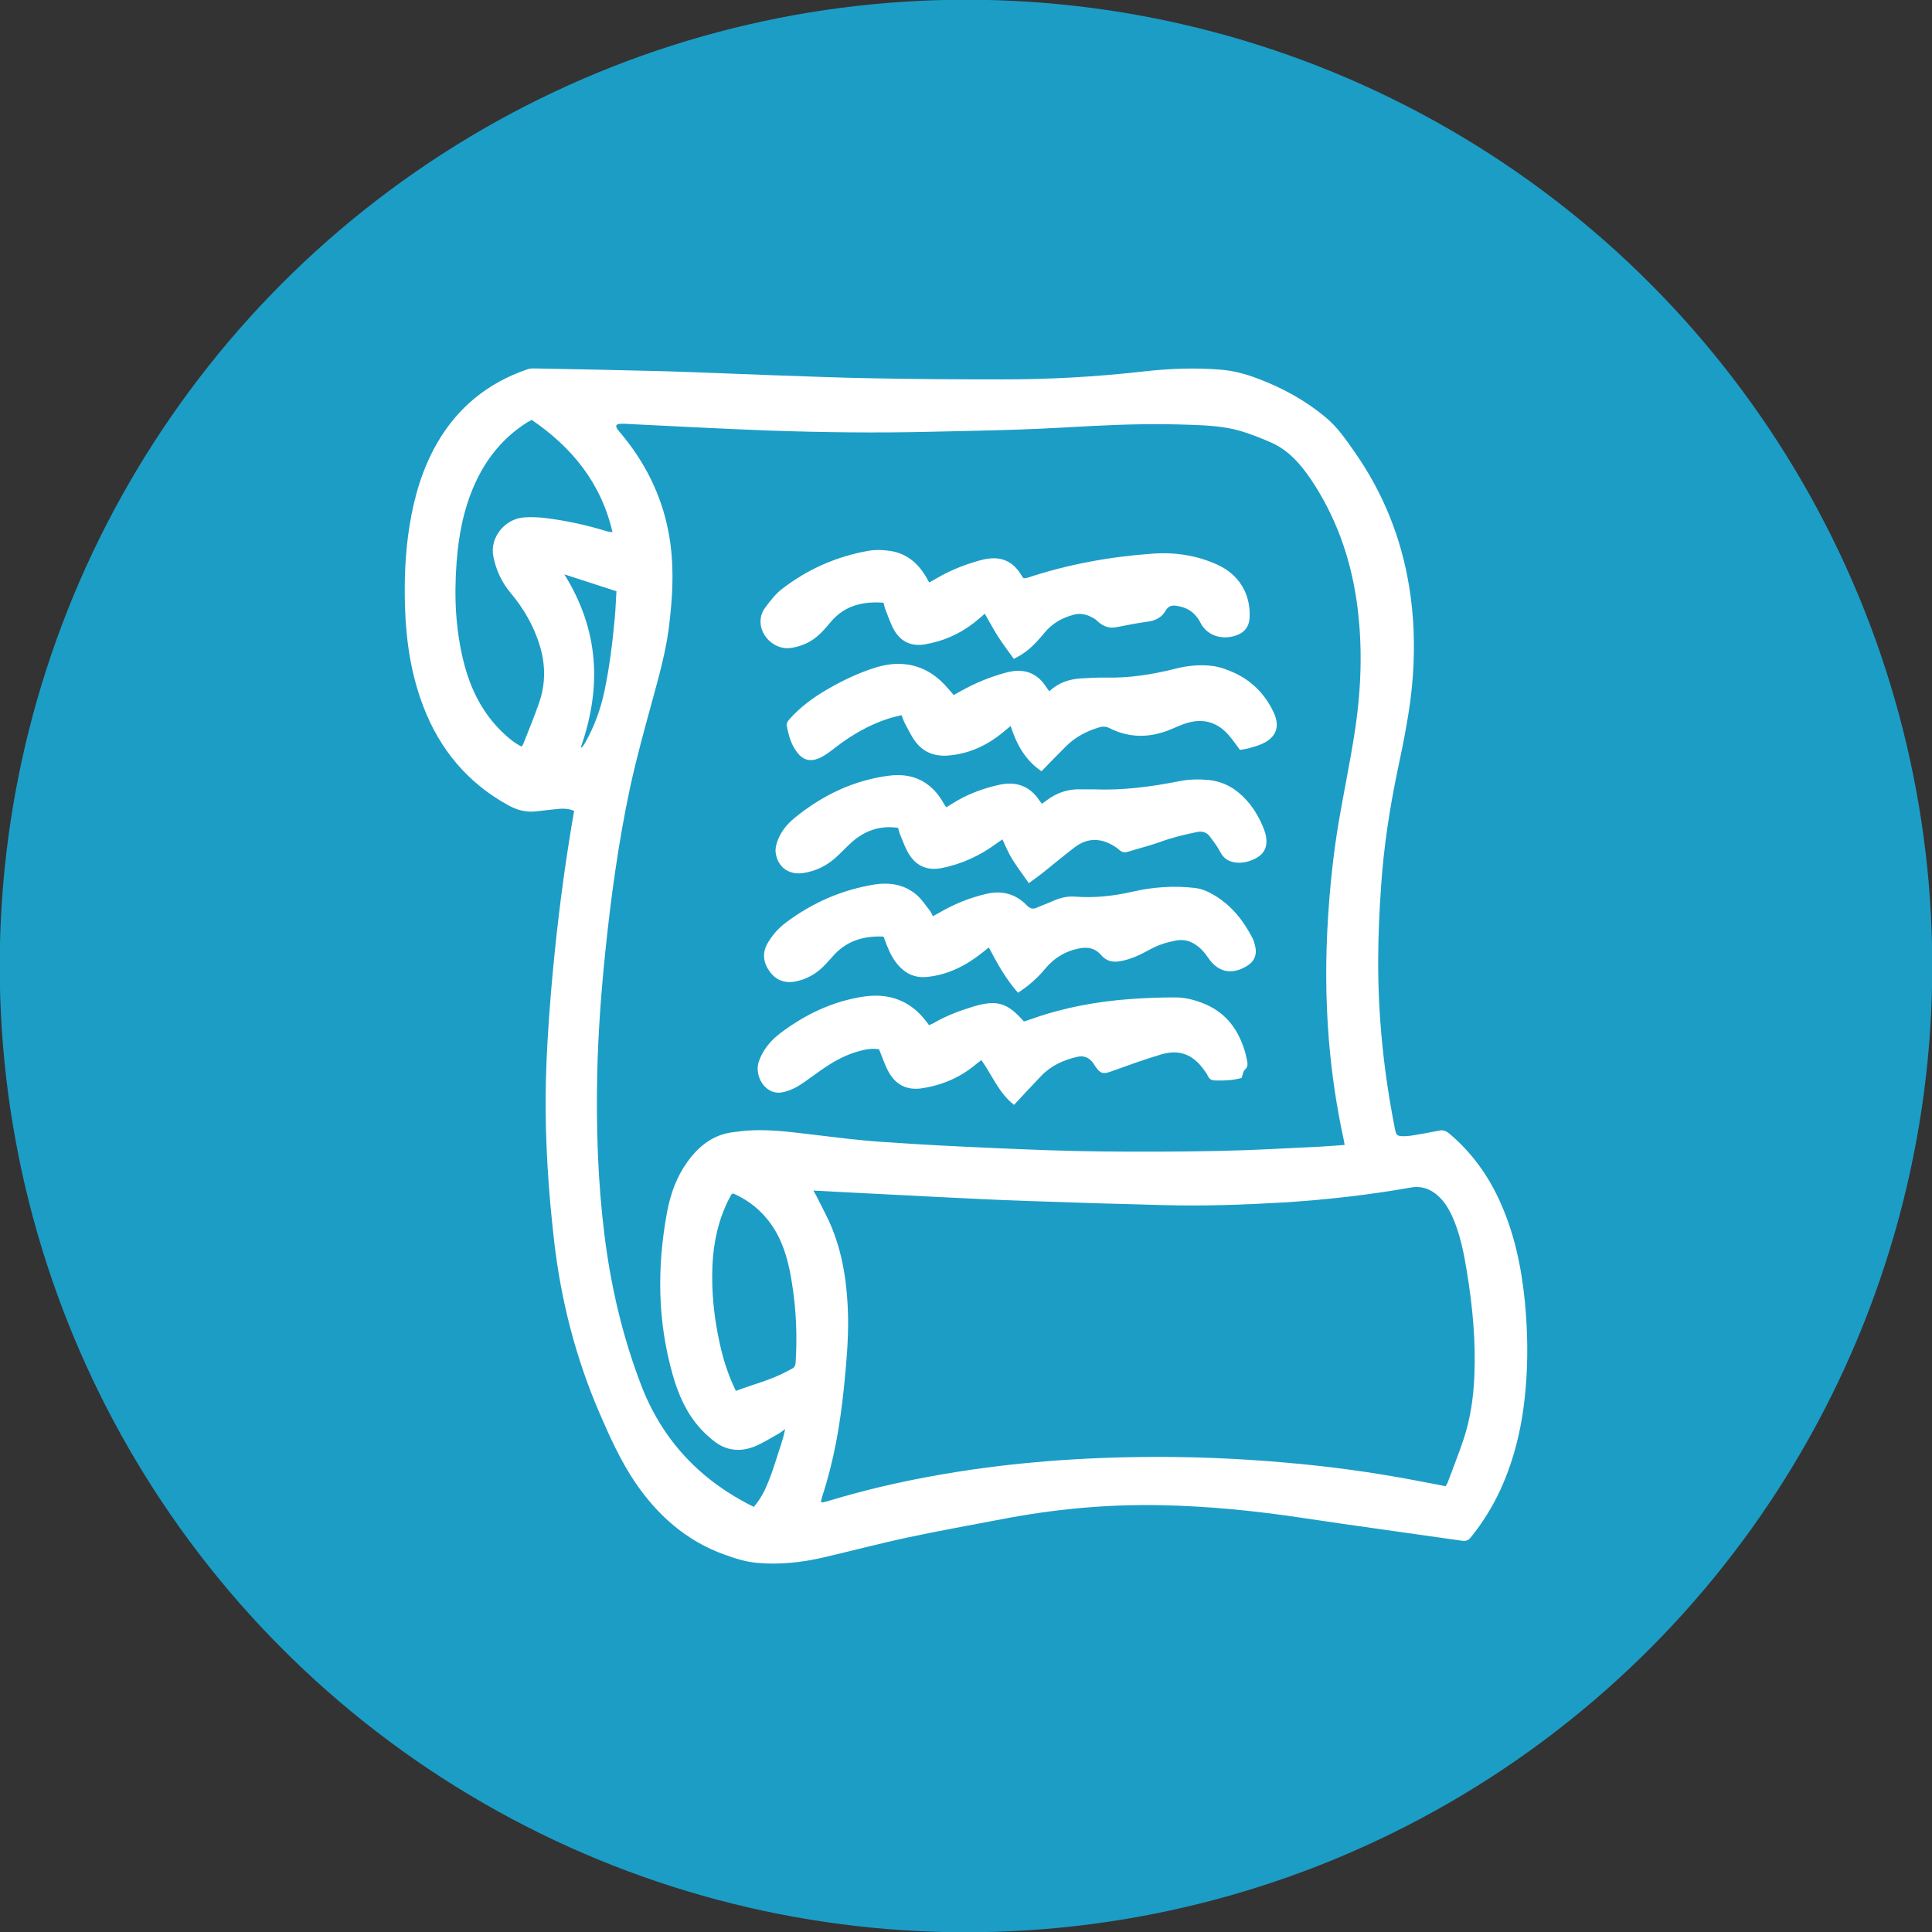 <?xml version="1.0" encoding="utf-8"?>
<!-- Generator: Adobe Illustrator 16.0.0, SVG Export Plug-In . SVG Version: 6.00 Build 0)  -->
<!DOCTYPE svg PUBLIC "-//W3C//DTD SVG 1.1//EN" "http://www.w3.org/Graphics/SVG/1.1/DTD/svg11.dtd">
<svg version="1.1" id="Layer_1" xmlns="http://www.w3.org/2000/svg" xmlns:xlink="http://www.w3.org/1999/xlink" x="0px" y="0px"
	 width="200px" height="200px" viewBox="-62.5 -62.5 200 200" enable-background="new -62.5 -62.5 200 200" xml:space="preserve">
<rect x="-62.5" y="-62.5" width="200" height="200" fill="#333333" stroke="none"/>
<circle fill="#1C9DC6" cx="37.5" cy="37.5" r="100.028"/>
<g>
	<path fill="#FFFFFF" d="M-3.066,21.441c-0.574-0.242-1.083-0.248-1.589-0.206c-0.782,0.067-1.565,0.17-2.347,0.257
		c-1.022,0.118-1.96-0.12-2.856-0.616c-4.203-2.305-7.087-5.745-8.798-10.187c-1.28-3.319-1.804-6.776-1.917-10.319
		c-0.092-2.829,0.018-5.651,0.468-8.443c0.48-2.992,1.315-5.863,2.83-8.512c2.144-3.741,5.278-6.281,9.35-7.675
		c0.233-0.086,0.499-0.105,0.744-0.099c4.46,0.084,8.918,0.166,13.373,0.286c3.692,0.105,7.381,0.281,11.073,0.408
		c3.612,0.125,7.229,0.272,10.841,0.331c4.409,0.087,8.816,0.107,13.224,0.107c4.844,0.003,9.671-0.267,14.485-0.813
		c2.685-0.306,5.383-0.411,8.081-0.188c1.3,0.104,2.559,0.447,3.769,0.906c2.579,0.96,4.959,2.27,7.074,4.032
		c1.229,1.02,2.118,2.337,3.025,3.629c2.915,4.182,4.781,8.807,5.603,13.834c0.505,3.05,0.609,6.121,0.398,9.215
		c-0.232,3.39-0.925,6.699-1.622,10.016c-0.812,3.922-1.409,7.866-1.675,11.869c-0.179,2.508-0.289,5.031-0.299,7.547
		c-0.027,5.898,0.586,11.747,1.732,17.533c0.135,0.639,0.189,0.755,0.839,0.769c0.566,0.011,1.154-0.107,1.717-0.207
		c0.71-0.111,1.395-0.269,2.099-0.387c0.4-0.069,0.73,0.103,1.036,0.369c2.182,1.858,3.851,4.124,5.063,6.727
		c1.58,3.387,2.343,6.979,2.704,10.682c0.281,2.974,0.335,5.95,0.073,8.929c-0.304,3.626-1.083,7.141-2.608,10.473
		c-0.816,1.765-1.825,3.402-3.056,4.922c-0.251,0.328-0.507,0.42-0.909,0.369c-5.515-0.796-11.038-1.538-16.555-2.369
		c-4.843-0.728-9.693-1.213-14.591-1.313c-5.602-0.114-11.136,0.405-16.638,1.475c-3.17,0.613-6.356,1.166-9.512,1.846
		c-2.961,0.628-5.896,1.407-8.846,2.095c-2.249,0.52-4.535,0.762-6.827,0.557c-1.15-0.096-2.294-0.455-3.387-0.854
		c-3.96-1.414-6.941-4.076-9.279-7.519c-1.502-2.237-2.598-4.672-3.66-7.124c-2.468-5.723-4.003-11.689-4.709-17.885
		c-0.574-5.019-0.914-10.043-0.868-15.093c0.038-3.544,0.257-7.075,0.551-10.602c0.442-5.23,1.05-10.438,1.871-15.62
		C-3.429,23.56-3.257,22.535-3.066,21.441z M76.698,56.026c-0.054-0.265-0.072-0.415-0.101-0.563
		c-0.737-3.39-1.244-6.807-1.529-10.265c-0.348-4.271-0.363-8.546-0.083-12.822c0.205-3.263,0.551-6.498,1.085-9.713
		c0.512-3.012,1.139-6.006,1.615-9.021c0.749-4.673,0.926-9.371,0.23-14.077c-0.665-4.474-2.164-8.63-4.681-12.401
		c-1.093-1.614-2.332-3.047-4.141-3.85c-1-0.437-2.021-0.846-3.06-1.165c-1.751-0.53-3.559-0.616-5.372-0.676
		c-3.397-0.127-6.775-0.051-10.163,0.128c-2.439,0.128-4.877,0.276-7.318,0.36c-3.131,0.107-6.267,0.164-9.397,0.237
		c-5.58,0.133-11.163,0.067-16.742-0.13c-4.628-0.169-9.259-0.425-13.887-0.646c-0.479-0.025-0.966-0.067-1.449-0.049
		c-0.438,0.008-0.529,0.233-0.271,0.585c0.115,0.169,0.264,0.314,0.39,0.47c2.455,2.955,4.125,6.28,4.865,10.068
		c0.652,3.375,0.468,6.742,0.031,10.12C6.389,5.124,5.699,7.549,5.04,9.978c-0.832,3.046-1.681,6.088-2.343,9.18
		c-1.182,5.579-1.954,11.231-2.54,16.907c-0.426,4.16-0.734,8.324-0.831,12.501c-0.12,5.61,0.054,11.203,0.747,16.776
		c0.662,5.331,1.875,10.529,3.799,15.548c1.392,3.636,3.54,6.753,6.522,9.277c1.566,1.313,3.278,2.409,5.14,3.325
		c0.659-0.76,1.109-1.619,1.472-2.514c0.354-0.874,0.657-1.77,0.933-2.667c0.273-0.899,0.631-1.772,0.835-2.877
		c-0.342,0.249-0.519,0.398-0.711,0.502c-0.828,0.455-1.624,0.979-2.493,1.318c-1.382,0.544-2.767,0.445-3.998-0.449
		C11,86.388,10.474,85.89,9.997,85.372c-1.436-1.589-2.271-3.492-2.849-5.521c-1.591-5.572-1.646-11.212-0.592-16.874
		c0.34-1.833,0.958-3.596,2.062-5.141c1.192-1.678,2.7-2.899,4.835-3.141c0.383-0.052,0.761-0.089,1.14-0.136
		c2.199-0.188,4.37,0.073,6.55,0.338c2.527,0.3,5.06,0.633,7.593,0.806c4.016,0.29,8.031,0.483,12.05,0.66
		c3.512,0.154,7.033,0.293,10.545,0.33c4.155,0.053,8.308,0.03,12.454-0.052c3.248-0.065,6.469-0.252,9.698-0.405
		C74.521,56.193,75.556,56.1,76.698,56.026z M21.702,60.747c0.168,0.309,0.284,0.501,0.378,0.694
		c0.529,1.077,1.118,2.121,1.563,3.231c1.181,2.948,1.59,6.054,1.648,9.197c0.041,2.424-0.184,4.835-0.425,7.242
		c-0.388,3.837-1.04,7.615-2.245,11.286c-0.061,0.188-0.089,0.378-0.141,0.563c0.087,0.04,0.141,0.08,0.173,0.073
		c0.249-0.065,0.499-0.117,0.736-0.193c3.47-1.049,6.988-1.875,10.543-2.522c7.206-1.317,14.482-1.909,21.806-1.992
		c4.946-0.053,9.875,0.145,14.806,0.578c4.519,0.39,9.008,0.994,13.454,1.843c1.061,0.193,2.09,0.396,3.156,0.609
		c0.078-0.149,0.151-0.254,0.199-0.362c0.568-1.529,1.176-3.051,1.688-4.598c0.676-2.065,0.983-4.203,1.081-6.373
		c0.163-3.662-0.18-7.283-0.771-10.883c-0.282-1.711-0.603-3.415-1.231-5.037c-0.39-1.005-0.871-1.963-1.655-2.722
		c-0.826-0.788-1.781-1.15-2.925-0.945c-4.375,0.768-8.771,1.269-13.194,1.543c-4.095,0.238-8.191,0.384-12.299,0.276
		c-4.759-0.12-9.521-0.262-14.283-0.435c-3.057-0.096-6.104-0.266-9.159-0.408c-3.354-0.168-6.713-0.344-10.068-0.515
		C23.631,60.849,22.729,60.798,21.702,60.747z M-8.507,14.786c0.078-0.113,0.148-0.188,0.176-0.276
		c0.567-1.449,1.172-2.884,1.671-4.351c0.654-1.939,0.628-3.9,0.03-5.855c-0.624-2.035-1.671-3.821-3.025-5.443
		c-0.914-1.086-1.485-2.331-1.773-3.751c-0.408-1.992,1.24-3.957,3.258-4.056c0.731-0.037,1.481-0.011,2.208,0.083
		c2.125,0.267,4.216,0.723,6.262,1.356C0.47-7.455,0.666-7.45,0.904-7.412c-1.183-5.114-4.2-8.775-8.362-11.623
		c-0.168,0.092-0.301,0.161-0.434,0.236c-2.495,1.569-4.267,3.751-5.466,6.423c-1.159,2.583-1.674,5.319-1.879,8.136
		C-15.5-0.713-15.344,2.79-14.45,6.223c0.715,2.746,1.962,5.184,4.045,7.158C-9.84,13.916-9.24,14.418-8.507,14.786z M13.679,81.487
		c1.83-0.695,3.664-1.137,5.326-2.046c0.164-0.076,0.313-0.176,0.469-0.246c0.294-0.145,0.37-0.368,0.391-0.675
		c0.176-2.76,0.053-5.505-0.385-8.221c-0.311-1.968-0.78-3.897-1.853-5.611c-1.039-1.662-2.468-2.871-4.244-3.647
		c-0.084,0.067-0.145,0.086-0.169,0.118c-0.102,0.183-0.204,0.355-0.293,0.535c-1.073,2.156-1.571,4.454-1.669,6.841
		c-0.117,2.74,0.176,5.436,0.771,8.111C12.384,78.282,12.895,79.877,13.679,81.487z M-2.389,14.906
		c0.123-0.074,0.179-0.089,0.211-0.13c0.099-0.147,0.19-0.298,0.285-0.446c0.946-1.68,1.587-3.474,1.978-5.353
		c0.52-2.473,0.822-4.972,1.055-7.48c0.086-0.909,0.112-1.824,0.174-2.791C-0.473-1.867-2.202-2.435-4.076-3.04
		C-0.478,2.741-0.188,8.655-2.389,14.906z"/>
	<path fill="#FFFFFF" d="M39.445,1.032c-0.384,0.33-0.748,0.651-1.127,0.948c-1.514,1.175-3.225,1.923-5.124,2.232
		c-1.333,0.212-2.385-0.263-3.073-1.384c-0.417-0.683-0.656-1.475-0.965-2.232c-0.08-0.206-0.12-0.434-0.195-0.704
		c-2.121-0.153-4.006,0.275-5.443,1.971c-0.36,0.431-0.723,0.86-1.125,1.246c-0.848,0.825-1.881,1.306-3.042,1.472
		c-1.73,0.24-3.367-1.406-3.096-3.112c0.061-0.391,0.241-0.799,0.484-1.108c0.508-0.662,1.03-1.354,1.676-1.862
		c2.677-2.078,5.71-3.414,9.057-3.991c0.643-0.112,1.328-0.083,1.979-0.005c1.749,0.199,2.997,1.178,3.879,2.662
		c0.115,0.192,0.222,0.388,0.359,0.629c0.23-0.124,0.429-0.22,0.616-0.337c1.451-0.878,3.012-1.494,4.636-1.947
		c1.902-0.526,3.332-0.144,4.365,1.66c0.04,0.066,0.097,0.116,0.163,0.194c0.146-0.015,0.286-0.018,0.421-0.065
		c4.189-1.385,8.494-2.167,12.864-2.482c2.339-0.174,4.631,0.159,6.787,1.148c2.182,1.001,3.405,2.952,3.323,5.354
		c-0.021,1.058-0.534,1.704-1.545,2.009c-1.354,0.406-2.842,0-3.539-1.347c-0.317-0.624-0.785-1.153-1.418-1.456
		c-0.378-0.185-0.813-0.278-1.231-0.328c-0.396-0.045-0.74,0.112-0.951,0.493c-0.393,0.69-1.002,1.037-1.786,1.149
		c-1.102,0.156-2.209,0.361-3.304,0.583c-0.723,0.151-1.301-0.054-1.843-0.496c-0.157-0.133-0.3-0.286-0.469-0.391
		c-0.675-0.398-1.365-0.619-2.173-0.393c-1.19,0.333-2.203,0.905-2.987,1.872c-1.246,1.497-1.911,2.051-3.166,2.693
		c-0.543-0.758-1.112-1.505-1.62-2.287C40.344,2.647,39.915,1.844,39.445,1.032z"/>
	<path fill="#FFFFFF" d="M66.03,49.089c-0.91,0.253-1.838,0.287-2.779,0.258c-0.358-0.012-0.559-0.151-0.713-0.463
		c-0.104-0.234-0.26-0.437-0.414-0.644c-1.138-1.582-2.528-2.141-4.404-1.59c-1.75,0.515-3.468,1.146-5.188,1.763
		c-0.816,0.29-1.092,0.25-1.604-0.463c-0.089-0.123-0.157-0.261-0.251-0.39c-0.412-0.567-0.975-0.826-1.665-0.656
		c-1.417,0.321-2.708,0.912-3.728,1.975c-0.937,0.975-1.844,1.961-2.81,2.996c-1.561-1.201-2.246-3.038-3.377-4.631
		c-0.198,0.154-0.386,0.272-0.552,0.418c-1.619,1.366-3.49,2.168-5.579,2.492c-1.532,0.246-2.717-0.328-3.464-1.665
		c-0.402-0.726-0.657-1.532-1.001-2.364c-0.699-0.131-1.446,0.006-2.182,0.22c-1.184,0.338-2.273,0.895-3.291,1.577
		c-0.763,0.499-1.496,1.059-2.247,1.586c-0.693,0.483-1.416,0.895-2.265,1.062c-0.528,0.111-1.009,0.013-1.451-0.267
		c-0.925-0.597-1.364-1.912-1.004-2.944c0.437-1.222,1.24-2.173,2.254-2.934c2.559-1.921,5.399-3.28,8.581-3.757
		c2.642-0.396,4.884,0.418,6.519,2.613c0.075,0.105,0.155,0.208,0.258,0.341c0.166-0.076,0.335-0.125,0.473-0.212
		c1.31-0.764,2.71-1.291,4.155-1.725c2.42-0.706,3.477-0.394,5.189,1.559c0.249-0.079,0.537-0.16,0.818-0.267
		c3.354-1.192,6.825-1.824,10.369-2.069c1.492-0.103,2.992-0.158,4.498-0.158c1.076,0.007,2.107,0.286,3.104,0.707
		c2.239,0.963,3.471,2.737,4.127,5.007c0.073,0.248,0.113,0.503,0.17,0.747c0.08,0.383,0.154,0.715-0.214,1.031
		C66.174,48.413,66.148,48.782,66.03,49.089z"/>
	<path fill="#FFFFFF" d="M42.886,40.271c-1.268-1.419-2.135-3.019-3.022-4.688c-0.281,0.223-0.499,0.389-0.711,0.56
		c-1.684,1.344-3.54,2.278-5.729,2.493c-1.127,0.108-2.044-0.275-2.811-1.078c-0.615-0.638-0.991-1.41-1.315-2.217
		c-0.11-0.283-0.214-0.569-0.335-0.885c-1.97-0.091-3.697,0.39-5.076,1.845c-0.384,0.404-0.738,0.843-1.135,1.234
		c-0.817,0.806-1.783,1.352-2.917,1.569c-1.086,0.21-2.001-0.132-2.629-0.995c-0.659-0.883-0.851-1.887-0.264-2.931
		c0.497-0.877,1.159-1.62,1.965-2.213c2.695-2.008,5.708-3.334,9.036-3.888c1.609-0.266,3.175-0.035,4.455,1.068
		c0.513,0.442,0.891,1.032,1.316,1.569c0.14,0.166,0.225,0.391,0.364,0.627c0.226-0.123,0.419-0.22,0.611-0.332
		c1.544-0.912,3.191-1.576,4.936-1.981c1.623-0.382,3.041,0.018,4.192,1.213c0.328,0.332,0.608,0.393,1.002,0.222
		c0.54-0.241,1.101-0.426,1.633-0.67c0.746-0.333,1.481-0.538,2.346-0.474c1.98,0.153,3.96-0.059,5.911-0.503
		c2.123-0.492,4.278-0.649,6.447-0.401c0.782,0.089,1.476,0.401,2.117,0.801c1.753,1.063,2.969,2.612,3.896,4.42
		c0.108,0.222,0.185,0.474,0.245,0.715c0.257,0.974-0.051,1.696-0.912,2.197c-1.543,0.894-2.911,0.581-3.911-0.868
		c-0.218-0.309-0.44-0.623-0.714-0.887c-0.745-0.729-1.586-1.136-2.69-0.919c-0.935,0.177-1.821,0.457-2.651,0.919
		c-0.976,0.547-1.986,1.024-3.107,1.219c-0.801,0.14-1.452-0.053-1.974-0.68c-0.554-0.637-1.28-0.812-2.082-0.677
		c-1.517,0.252-2.753,0.993-3.729,2.189C44.883,38.764,43.982,39.546,42.886,40.271z"/>
	<path fill="#FFFFFF" d="M44.005,28.927c-0.612-0.887-1.218-1.673-1.732-2.508c-0.389-0.624-0.659-1.304-1.004-2.026
		c-0.173,0.113-0.372,0.25-0.571,0.393c-1.717,1.275-3.614,2.165-5.729,2.577c-1.446,0.283-2.582-0.19-3.352-1.409
		c-0.391-0.613-0.629-1.333-0.918-2.008c-0.102-0.228-0.153-0.479-0.228-0.747c-1.922-0.281-3.531,0.313-4.921,1.598
		c-0.543,0.497-1.044,1.045-1.594,1.532c-0.937,0.825-2.033,1.349-3.277,1.545c-1.509,0.24-2.682-0.605-2.885-2.117
		c-0.043-0.335,0.029-0.705,0.136-1.04c0.337-1.05,1.015-1.888,1.852-2.568c2.858-2.327,6.1-3.888,9.779-4.353
		c2.453-0.311,4.374,0.64,5.614,2.843c0.075,0.134,0.163,0.254,0.278,0.43c0.206-0.127,0.406-0.229,0.586-0.352
		c1.516-0.972,3.181-1.601,4.932-1.981c1.754-0.377,3.163,0.146,4.16,1.677c0.057,0.084,0.118,0.163,0.22,0.294
		c0.152-0.103,0.29-0.195,0.415-0.294c1.066-0.82,2.263-1.256,3.622-1.201c0.431,0.011,0.861-0.015,1.295,0
		c3.027,0.126,5.993-0.264,8.947-0.853c0.979-0.189,1.962-0.209,2.963-0.115c1.654,0.158,2.927,0.948,3.995,2.146
		c0.771,0.868,1.329,1.862,1.752,2.944c0.087,0.231,0.17,0.479,0.213,0.725c0.205,1.155-0.213,1.924-1.273,2.401
		c-0.619,0.279-1.251,0.418-1.941,0.319c-0.703-0.112-1.195-0.437-1.528-1.1c-0.285-0.563-0.688-1.065-1.06-1.574
		c-0.332-0.453-0.775-0.584-1.341-0.472c-1.292,0.262-2.581,0.574-3.828,1.033c-1.075,0.389-2.19,0.649-3.285,0.999
		c-0.391,0.123-0.673,0.057-0.964-0.211c-0.188-0.171-0.409-0.313-0.628-0.442c-1.343-0.784-2.676-0.763-3.927,0.179
		c-1.135,0.866-2.235,1.786-3.345,2.675C44.962,28.231,44.466,28.584,44.005,28.927z"/>
	<path fill="#FFFFFF" d="M45.316,17.341c-1.668-1.132-2.568-2.746-3.196-4.686c-0.299,0.249-0.523,0.427-0.754,0.62
		c-1.662,1.388-3.547,2.266-5.732,2.44c-1.374,0.106-2.533-0.334-3.358-1.428c-0.456-0.598-0.776-1.308-1.137-1.977
		c-0.115-0.215-0.185-0.47-0.309-0.777c-0.496,0.127-0.992,0.232-1.458,0.39c-1.909,0.626-3.623,1.62-5.218,2.824
		c-0.362,0.273-0.717,0.565-1.101,0.823c-0.273,0.181-0.567,0.344-0.87,0.465c-0.847,0.321-1.542,0.129-2.11-0.578
		c-0.674-0.835-0.945-1.848-1.138-2.879c-0.029-0.195,0.147-0.474,0.303-0.642c1.132-1.267,2.486-2.26,3.949-3.101
		c1.545-0.891,3.148-1.662,4.857-2.2c1.099-0.35,2.226-0.517,3.389-0.345c1.789,0.264,3.151,1.217,4.286,2.57
		c0.163,0.187,0.329,0.377,0.509,0.588c0.303-0.167,0.571-0.314,0.83-0.458c1.432-0.805,2.939-1.407,4.514-1.844
		c1.929-0.541,3.322,0.003,4.29,1.558c0.068,0.11,0.155,0.195,0.271,0.354c0.934-0.899,2.058-1.25,3.266-1.331
		c0.87-0.047,1.739-0.101,2.602-0.083c2.439,0.051,4.817-0.324,7.171-0.919c1.267-0.323,2.574-0.45,3.86-0.283
		c0.745,0.096,1.482,0.37,2.171,0.674c1.889,0.854,3.26,2.252,4.141,4.118c0.706,1.489,0.271,2.632-1.248,3.293
		c-0.434,0.191-0.904,0.312-1.369,0.442c-0.292,0.079-0.598,0.11-0.865,0.161c-0.418-0.552-0.772-1.082-1.19-1.556
		c-1.2-1.367-2.698-1.746-4.42-1.191c-0.51,0.163-0.997,0.388-1.488,0.594c-2.153,0.914-4.296,0.967-6.416-0.104
		c-0.358-0.177-0.68-0.186-1.031-0.086c-1.319,0.391-2.504,1.006-3.482,1.987C47.007,15.588,46.193,16.44,45.316,17.341z"/>
</g>
</svg>

